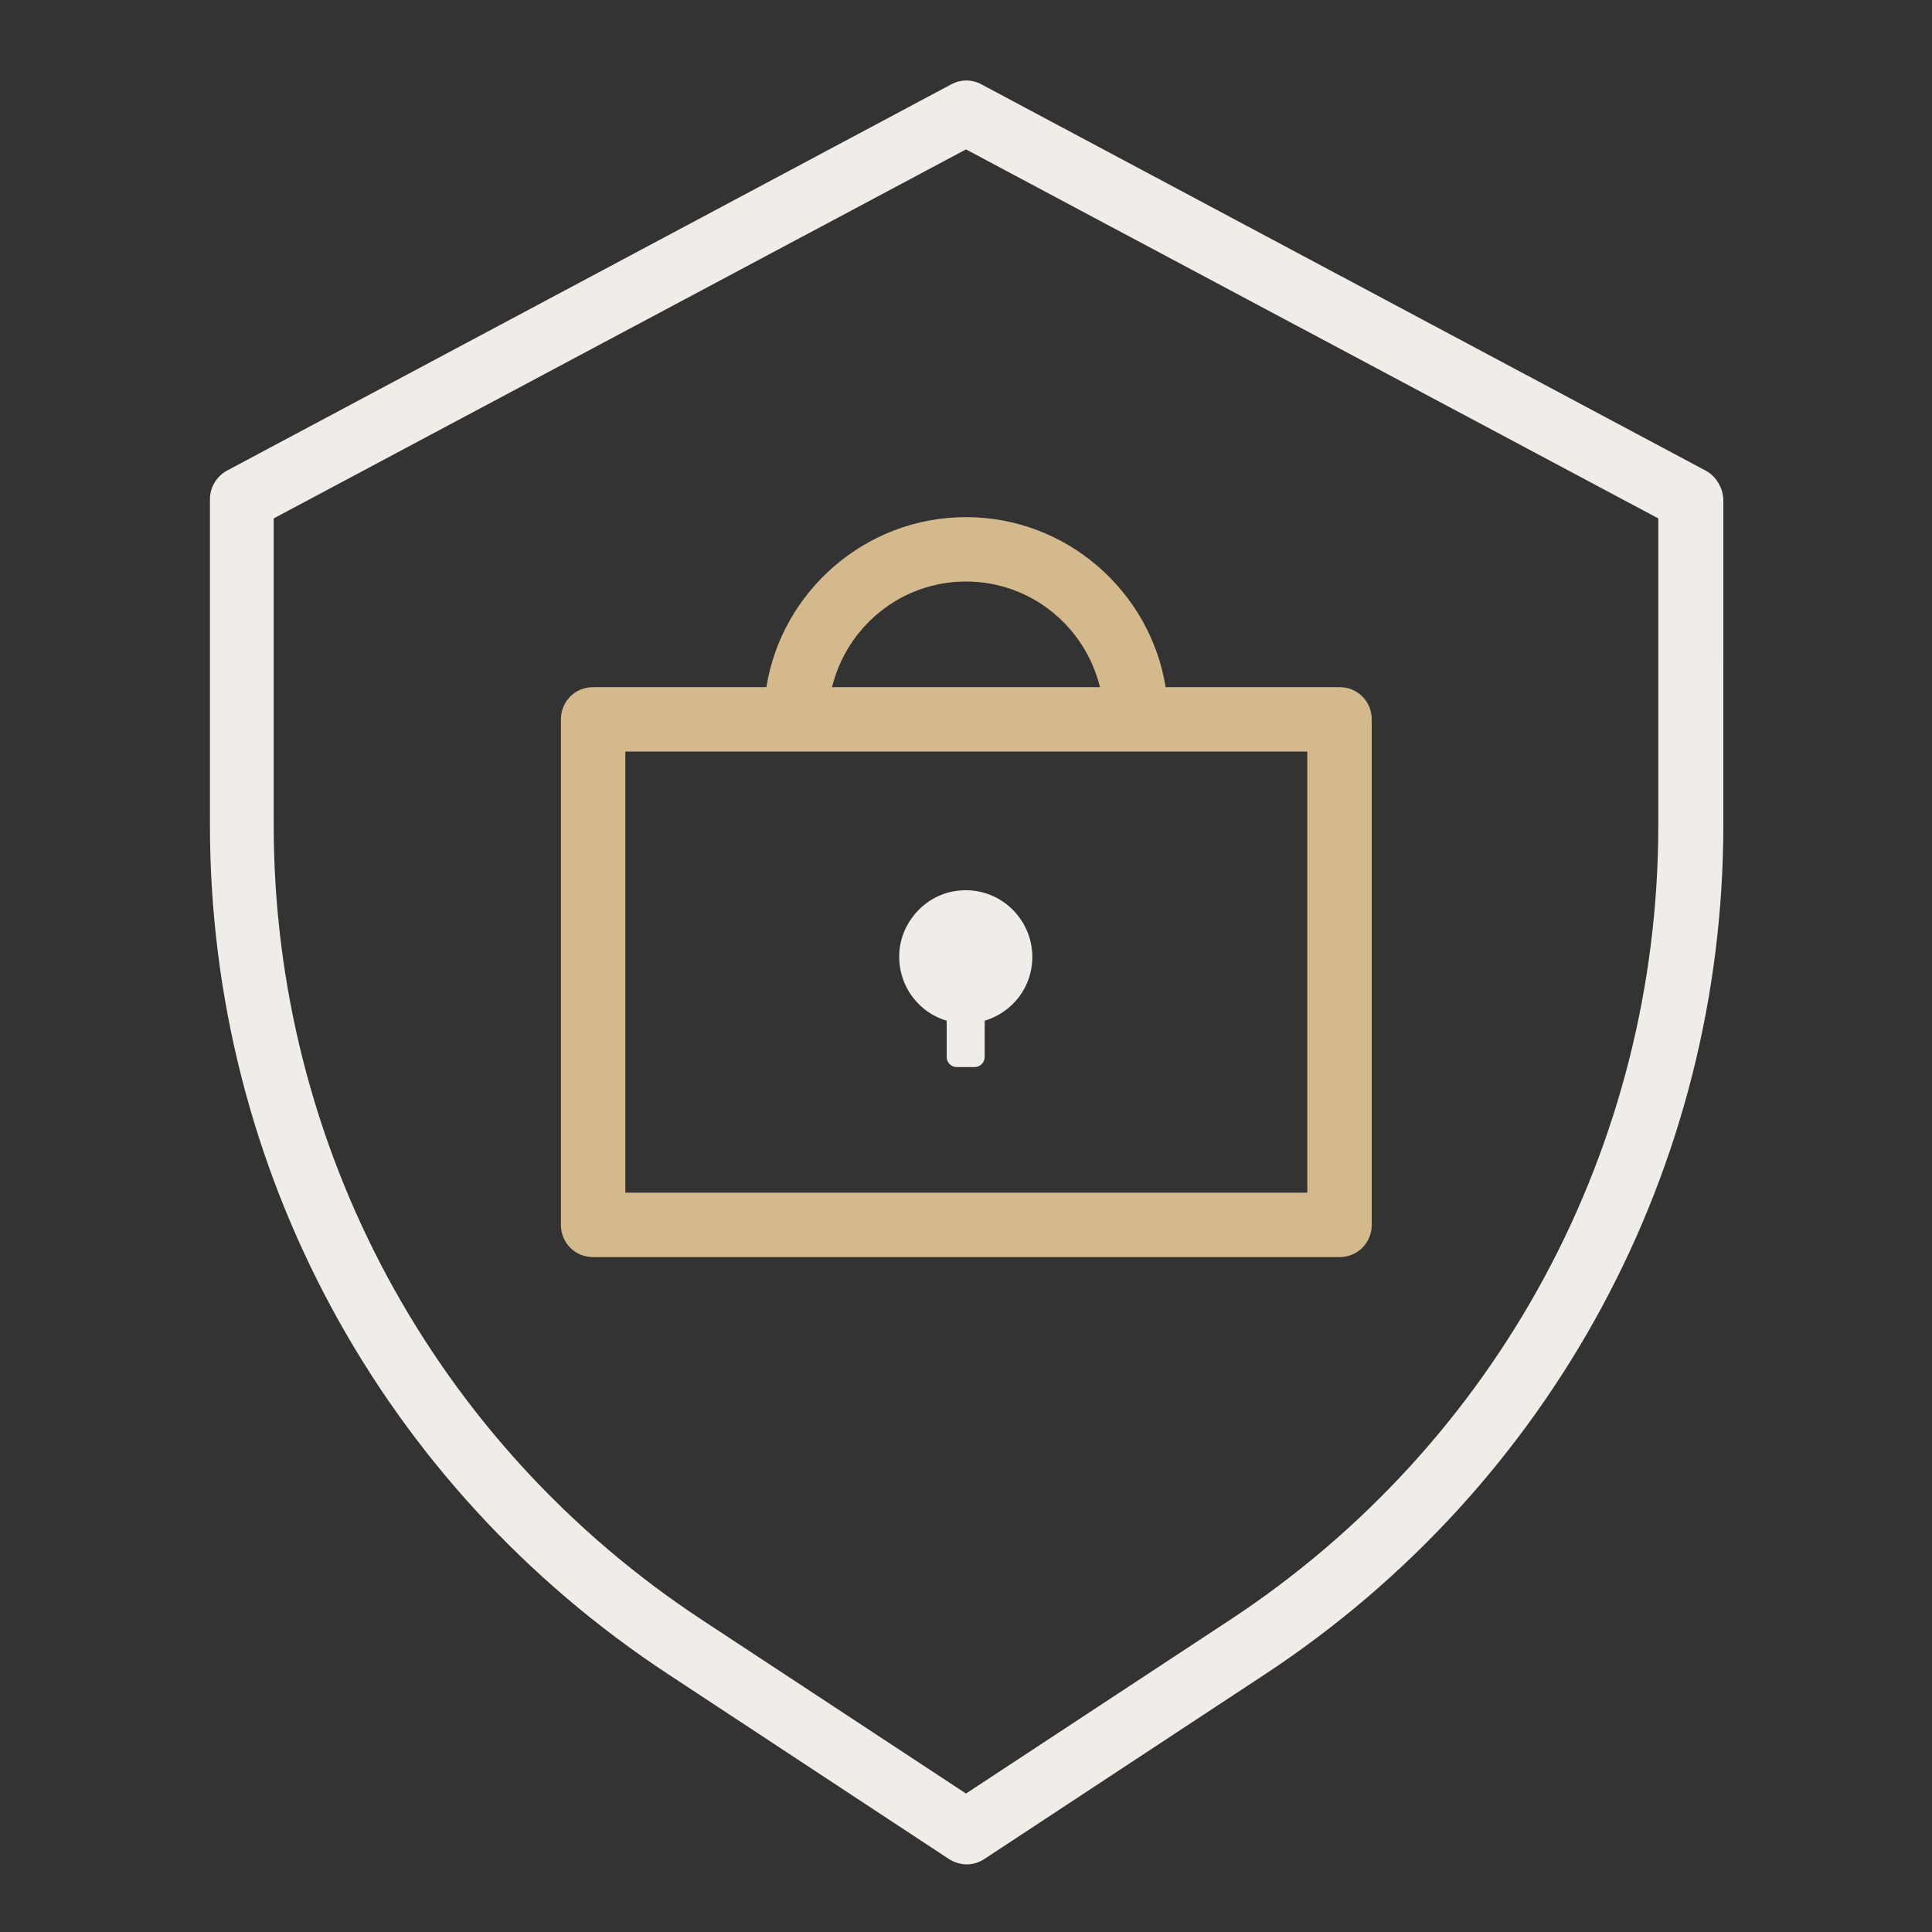 <?xml version="1.0" encoding="UTF-8"?>
<svg xmlns="http://www.w3.org/2000/svg" xmlns:xlink="http://www.w3.org/1999/xlink" version="1.1" id="Ebene_1" x="0px" y="0px" width="300px" height="300px" viewBox="0 0 300 300" style="enable-background:new 0 0 300 300;" xml:space="preserve">
<rect x="0" y="0" width="300" height="300" fill="#333333" stroke="none"/>
<style type="text/css">
	.st0{fill:none;stroke:#F0ECE7;stroke-width:10;stroke-linecap:round;stroke-linejoin:round;stroke-miterlimit:10;}
	.st1{fill:none;stroke:#D4B98C;stroke-width:10;stroke-linecap:round;stroke-linejoin:round;stroke-miterlimit:10;}
	.st2{fill:#F0ECE7;}
	.st3{fill:#D4B98C;}
</style>
<path class="st0" d="M1004.6,255.8L961,284.5l-43.6-28.7c-43-28.3-68.9-76.3-68.9-127.7V77.5l112.5-60l112.5,60v50.6  C1073.5,179.5,1047.6,227.5,1004.6,255.8z"></path>
<rect x="903.1" y="111.7" class="st1" width="115.9" height="78.5"></rect>
<path class="st1" d="M934.6,111.7c0-14.6,11.8-26.4,26.4-26.4s26.4,11.8,26.4,26.4"></path>
<path class="st2" d="M971.3,148.6c0-6.1-5.3-11-11.5-10.3c-4.7,0.5-8.5,4.3-9.1,9c-0.6,5.2,2.6,9.8,7.3,11.2v5.6  c0,0.9,0.7,1.6,1.6,1.6h2.7c0.9,0,1.6-0.7,1.6-1.6v-5.6C968.2,157.2,971.3,153.3,971.3,148.6z"></path>
<path class="st3" d="M208,106.7h-27c-2.4-14.9-15.4-26.4-31-26.4c-15.6,0-28.6,11.5-31,26.4H92.1c-2.8,0-5,2.2-5,5v78.5  c0,2.8,2.2,5,5,5H208c2.8,0,5-2.2,5-5v-78.5C213,108.9,210.8,106.7,208,106.7z M150,90.3c10.1,0,18.5,7,20.8,16.4h-41.6  C131.5,97.3,139.9,90.3,150,90.3z M203,185.2H97.1v-68.5H203V185.2z"></path>
<g>
	<path class="st2" d="M264.9,73.1l-112.5-60c-1.5-0.8-3.2-0.8-4.7,0l-112.5,60c-1.6,0.9-2.6,2.6-2.6,4.4v50.6   c0,53.3,26.6,102.6,71.2,131.9l43.6,28.7c0.8,0.5,1.8,0.8,2.7,0.8c1,0,1.9-0.3,2.7-0.8l43.6-28.7c44.5-29.3,71.2-78.6,71.2-131.9   V77.5C267.5,75.7,266.5,74,264.9,73.1z M257.5,128.1c0,49.9-24.9,96.1-66.6,123.5L150,278.5l-40.9-26.9   C67.4,224.2,42.5,178,42.5,128.1V80.5L150,23.2l107.5,57.3V128.1z"></path>
	<path class="st2" d="M148.8,138.3c-4.7,0.5-8.5,4.3-9.1,9c-0.6,5.2,2.6,9.8,7.3,11.2v5.6c0,0.9,0.7,1.6,1.6,1.6h2.7   c0.9,0,1.6-0.7,1.6-1.6v-5.6c4.3-1.3,7.4-5.2,7.4-9.9C160.3,142.5,155,137.6,148.8,138.3z"></path>
</g>
</svg>
